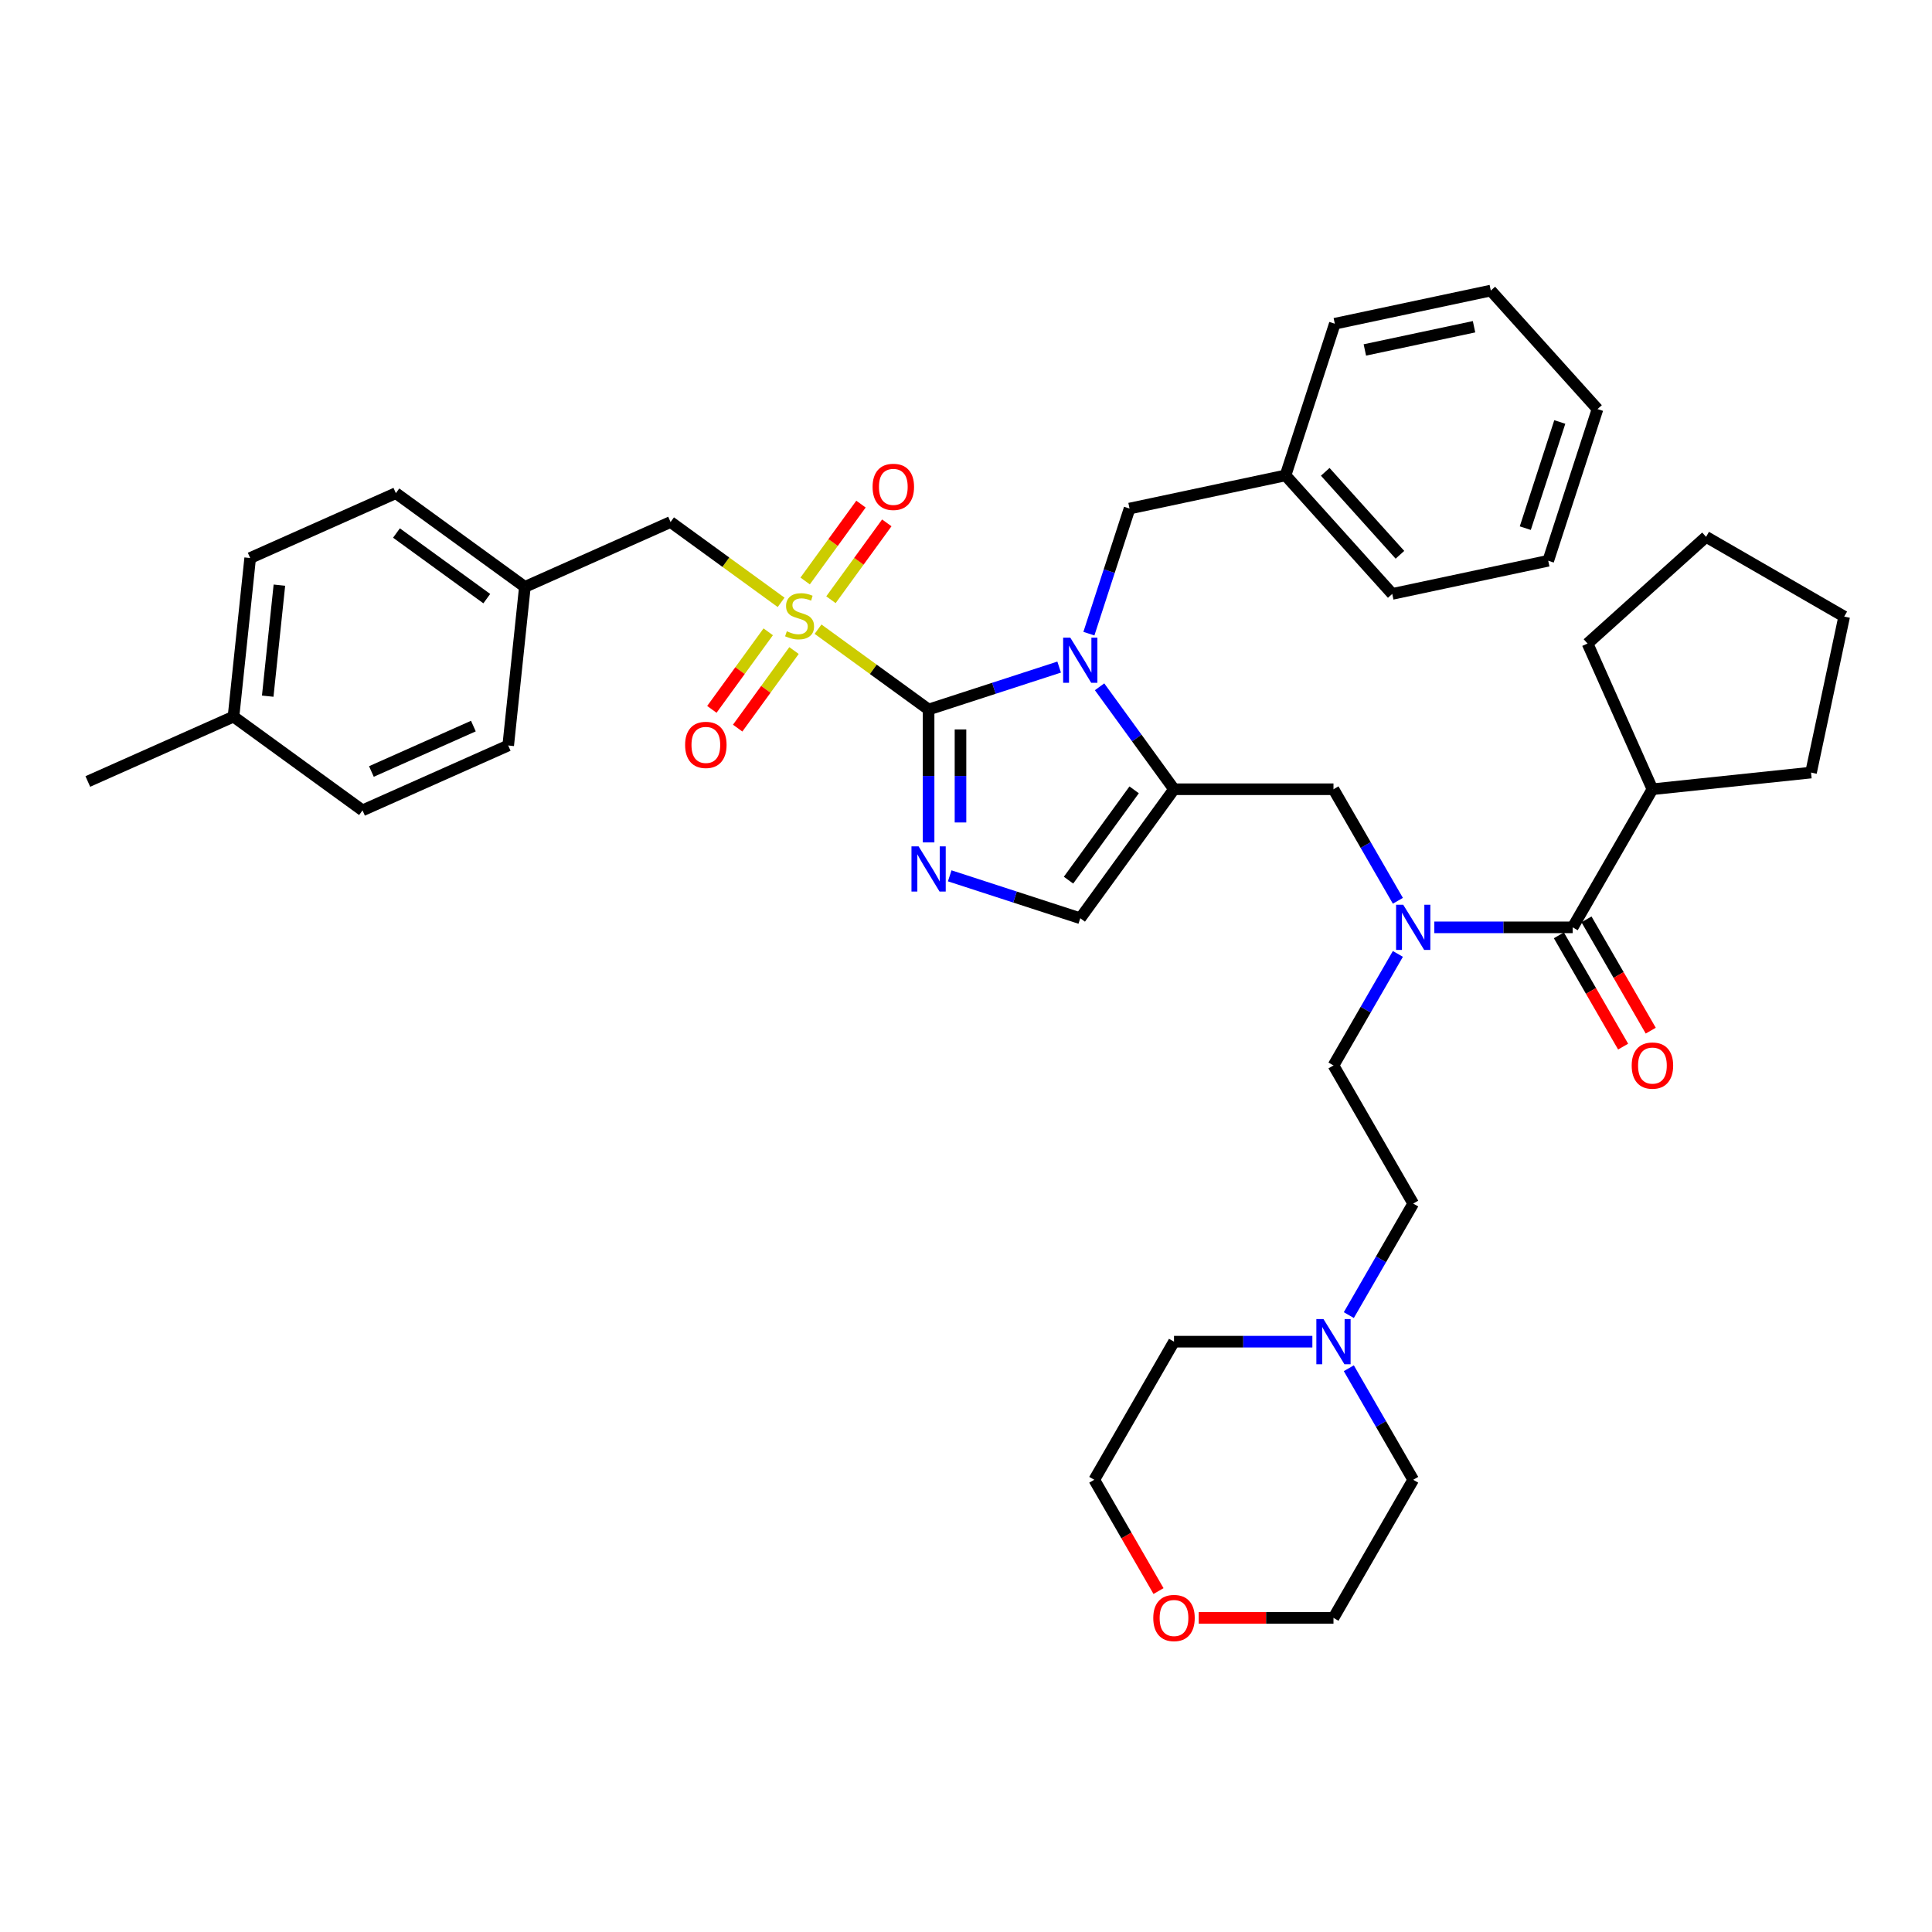 <?xml version='1.0' encoding='iso-8859-1'?>
<svg version='1.1' baseProfile='full'
              xmlns='http://www.w3.org/2000/svg'
                      xmlns:rdkit='http://www.rdkit.org/xml'
                      xmlns:xlink='http://www.w3.org/1999/xlink'
                  xml:space='preserve'
width='1000px' height='1000px' viewBox='0 0 1000 1000'>
<!-- END OF HEADER -->
<rect style='opacity:1.0;fill:#FFFFFF;stroke:none' width='1000' height='1000' x='0' y='0'> </rect>
<path class='bond-0' d='M 723.538,466.242 L 706.872,437.375' style='fill:none;fill-rule:evenodd;stroke:#0000FF;stroke-width:6px;stroke-linecap:butt;stroke-linejoin:miter;stroke-opacity:1' />
<path class='bond-0' d='M 706.872,437.375 L 690.206,408.509' style='fill:none;fill-rule:evenodd;stroke:#000000;stroke-width:6px;stroke-linecap:butt;stroke-linejoin:miter;stroke-opacity:1' />
<path class='bond-1' d='M 742.406,479.994 L 778.213,479.994' style='fill:none;fill-rule:evenodd;stroke:#0000FF;stroke-width:6px;stroke-linecap:butt;stroke-linejoin:miter;stroke-opacity:1' />
<path class='bond-1' d='M 778.213,479.994 L 814.021,479.994' style='fill:none;fill-rule:evenodd;stroke:#000000;stroke-width:6px;stroke-linecap:butt;stroke-linejoin:miter;stroke-opacity:1' />
<path class='bond-2' d='M 723.538,493.745 L 706.872,522.612' style='fill:none;fill-rule:evenodd;stroke:#0000FF;stroke-width:6px;stroke-linecap:butt;stroke-linejoin:miter;stroke-opacity:1' />
<path class='bond-2' d='M 706.872,522.612 L 690.206,551.478' style='fill:none;fill-rule:evenodd;stroke:#000000;stroke-width:6px;stroke-linecap:butt;stroke-linejoin:miter;stroke-opacity:1' />
<path class='bond-3' d='M 855.293,408.509 L 937.384,399.881' style='fill:none;fill-rule:evenodd;stroke:#000000;stroke-width:6px;stroke-linecap:butt;stroke-linejoin:miter;stroke-opacity:1' />
<path class='bond-4' d='M 855.293,408.509 L 821.719,333.102' style='fill:none;fill-rule:evenodd;stroke:#000000;stroke-width:6px;stroke-linecap:butt;stroke-linejoin:miter;stroke-opacity:1' />
<path class='bond-5' d='M 855.293,408.509 L 814.021,479.994' style='fill:none;fill-rule:evenodd;stroke:#000000;stroke-width:6px;stroke-linecap:butt;stroke-linejoin:miter;stroke-opacity:1' />
<path class='bond-6' d='M 806.872,484.121 L 823.5,512.921' style='fill:none;fill-rule:evenodd;stroke:#000000;stroke-width:6px;stroke-linecap:butt;stroke-linejoin:miter;stroke-opacity:1' />
<path class='bond-6' d='M 823.5,512.921 L 840.128,541.722' style='fill:none;fill-rule:evenodd;stroke:#FF0000;stroke-width:6px;stroke-linecap:butt;stroke-linejoin:miter;stroke-opacity:1' />
<path class='bond-6' d='M 821.169,475.866 L 837.797,504.667' style='fill:none;fill-rule:evenodd;stroke:#000000;stroke-width:6px;stroke-linecap:butt;stroke-linejoin:miter;stroke-opacity:1' />
<path class='bond-6' d='M 837.797,504.667 L 854.425,533.467' style='fill:none;fill-rule:evenodd;stroke:#FF0000;stroke-width:6px;stroke-linecap:butt;stroke-linejoin:miter;stroke-opacity:1' />
<path class='bond-7' d='M 937.384,399.881 L 954.545,319.141' style='fill:none;fill-rule:evenodd;stroke:#000000;stroke-width:6px;stroke-linecap:butt;stroke-linejoin:miter;stroke-opacity:1' />
<path class='bond-8' d='M 821.719,333.102 L 883.061,277.869' style='fill:none;fill-rule:evenodd;stroke:#000000;stroke-width:6px;stroke-linecap:butt;stroke-linejoin:miter;stroke-opacity:1' />
<path class='bond-9' d='M 698.145,680.696 L 714.811,651.829' style='fill:none;fill-rule:evenodd;stroke:#0000FF;stroke-width:6px;stroke-linecap:butt;stroke-linejoin:miter;stroke-opacity:1' />
<path class='bond-9' d='M 714.811,651.829 L 731.477,622.963' style='fill:none;fill-rule:evenodd;stroke:#000000;stroke-width:6px;stroke-linecap:butt;stroke-linejoin:miter;stroke-opacity:1' />
<path class='bond-10' d='M 679.277,694.448 L 643.47,694.448' style='fill:none;fill-rule:evenodd;stroke:#0000FF;stroke-width:6px;stroke-linecap:butt;stroke-linejoin:miter;stroke-opacity:1' />
<path class='bond-10' d='M 643.47,694.448 L 607.662,694.448' style='fill:none;fill-rule:evenodd;stroke:#000000;stroke-width:6px;stroke-linecap:butt;stroke-linejoin:miter;stroke-opacity:1' />
<path class='bond-11' d='M 698.145,708.199 L 714.811,737.066' style='fill:none;fill-rule:evenodd;stroke:#0000FF;stroke-width:6px;stroke-linecap:butt;stroke-linejoin:miter;stroke-opacity:1' />
<path class='bond-11' d='M 714.811,737.066 L 731.477,765.932' style='fill:none;fill-rule:evenodd;stroke:#000000;stroke-width:6px;stroke-linecap:butt;stroke-linejoin:miter;stroke-opacity:1' />
<path class='bond-12' d='M 620.457,837.417 L 655.331,837.417' style='fill:none;fill-rule:evenodd;stroke:#FF0000;stroke-width:6px;stroke-linecap:butt;stroke-linejoin:miter;stroke-opacity:1' />
<path class='bond-12' d='M 655.331,837.417 L 690.206,837.417' style='fill:none;fill-rule:evenodd;stroke:#000000;stroke-width:6px;stroke-linecap:butt;stroke-linejoin:miter;stroke-opacity:1' />
<path class='bond-13' d='M 599.647,823.533 L 583.019,794.733' style='fill:none;fill-rule:evenodd;stroke:#FF0000;stroke-width:6px;stroke-linecap:butt;stroke-linejoin:miter;stroke-opacity:1' />
<path class='bond-13' d='M 583.019,794.733 L 566.391,765.932' style='fill:none;fill-rule:evenodd;stroke:#000000;stroke-width:6px;stroke-linecap:butt;stroke-linejoin:miter;stroke-opacity:1' />
<path class='bond-14' d='M 423.421,325.664 L 452.031,346.451' style='fill:none;fill-rule:evenodd;stroke:#CCCC00;stroke-width:6px;stroke-linecap:butt;stroke-linejoin:miter;stroke-opacity:1' />
<path class='bond-14' d='M 452.031,346.451 L 480.641,367.237' style='fill:none;fill-rule:evenodd;stroke:#000000;stroke-width:6px;stroke-linecap:butt;stroke-linejoin:miter;stroke-opacity:1' />
<path class='bond-15' d='M 404.304,311.775 L 375.693,290.988' style='fill:none;fill-rule:evenodd;stroke:#CCCC00;stroke-width:6px;stroke-linecap:butt;stroke-linejoin:miter;stroke-opacity:1' />
<path class='bond-15' d='M 375.693,290.988 L 347.083,270.202' style='fill:none;fill-rule:evenodd;stroke:#000000;stroke-width:6px;stroke-linecap:butt;stroke-linejoin:miter;stroke-opacity:1' />
<path class='bond-16' d='M 430.099,310.415 L 444.55,290.524' style='fill:none;fill-rule:evenodd;stroke:#CCCC00;stroke-width:6px;stroke-linecap:butt;stroke-linejoin:miter;stroke-opacity:1' />
<path class='bond-16' d='M 444.55,290.524 L 459.002,270.633' style='fill:none;fill-rule:evenodd;stroke:#FF0000;stroke-width:6px;stroke-linecap:butt;stroke-linejoin:miter;stroke-opacity:1' />
<path class='bond-16' d='M 416.743,300.712 L 431.195,280.82' style='fill:none;fill-rule:evenodd;stroke:#CCCC00;stroke-width:6px;stroke-linecap:butt;stroke-linejoin:miter;stroke-opacity:1' />
<path class='bond-16' d='M 431.195,280.82 L 445.646,260.929' style='fill:none;fill-rule:evenodd;stroke:#FF0000;stroke-width:6px;stroke-linecap:butt;stroke-linejoin:miter;stroke-opacity:1' />
<path class='bond-17' d='M 397.626,327.024 L 383.042,347.097' style='fill:none;fill-rule:evenodd;stroke:#CCCC00;stroke-width:6px;stroke-linecap:butt;stroke-linejoin:miter;stroke-opacity:1' />
<path class='bond-17' d='M 383.042,347.097 L 368.458,367.169' style='fill:none;fill-rule:evenodd;stroke:#FF0000;stroke-width:6px;stroke-linecap:butt;stroke-linejoin:miter;stroke-opacity:1' />
<path class='bond-17' d='M 410.981,336.727 L 396.398,356.8' style='fill:none;fill-rule:evenodd;stroke:#CCCC00;stroke-width:6px;stroke-linecap:butt;stroke-linejoin:miter;stroke-opacity:1' />
<path class='bond-17' d='M 396.398,356.8 L 381.814,376.873' style='fill:none;fill-rule:evenodd;stroke:#FF0000;stroke-width:6px;stroke-linecap:butt;stroke-linejoin:miter;stroke-opacity:1' />
<path class='bond-18' d='M 347.083,270.202 L 271.676,303.775' style='fill:none;fill-rule:evenodd;stroke:#000000;stroke-width:6px;stroke-linecap:butt;stroke-linejoin:miter;stroke-opacity:1' />
<path class='bond-19' d='M 271.676,303.775 L 263.048,385.866' style='fill:none;fill-rule:evenodd;stroke:#000000;stroke-width:6px;stroke-linecap:butt;stroke-linejoin:miter;stroke-opacity:1' />
<path class='bond-20' d='M 271.676,303.775 L 204.897,255.257' style='fill:none;fill-rule:evenodd;stroke:#000000;stroke-width:6px;stroke-linecap:butt;stroke-linejoin:miter;stroke-opacity:1' />
<path class='bond-20' d='M 251.956,309.853 L 205.21,275.891' style='fill:none;fill-rule:evenodd;stroke:#000000;stroke-width:6px;stroke-linecap:butt;stroke-linejoin:miter;stroke-opacity:1' />
<path class='bond-21' d='M 120.862,370.922 L 129.49,288.831' style='fill:none;fill-rule:evenodd;stroke:#000000;stroke-width:6px;stroke-linecap:butt;stroke-linejoin:miter;stroke-opacity:1' />
<path class='bond-21' d='M 138.574,360.334 L 144.614,302.87' style='fill:none;fill-rule:evenodd;stroke:#000000;stroke-width:6px;stroke-linecap:butt;stroke-linejoin:miter;stroke-opacity:1' />
<path class='bond-22' d='M 120.862,370.922 L 45.455,404.495' style='fill:none;fill-rule:evenodd;stroke:#000000;stroke-width:6px;stroke-linecap:butt;stroke-linejoin:miter;stroke-opacity:1' />
<path class='bond-23' d='M 120.862,370.922 L 187.641,419.44' style='fill:none;fill-rule:evenodd;stroke:#000000;stroke-width:6px;stroke-linecap:butt;stroke-linejoin:miter;stroke-opacity:1' />
<path class='bond-24' d='M 569.136,355.482 L 588.399,381.995' style='fill:none;fill-rule:evenodd;stroke:#0000FF;stroke-width:6px;stroke-linecap:butt;stroke-linejoin:miter;stroke-opacity:1' />
<path class='bond-24' d='M 588.399,381.995 L 607.662,408.509' style='fill:none;fill-rule:evenodd;stroke:#000000;stroke-width:6px;stroke-linecap:butt;stroke-linejoin:miter;stroke-opacity:1' />
<path class='bond-25' d='M 548.216,345.281 L 514.428,356.259' style='fill:none;fill-rule:evenodd;stroke:#0000FF;stroke-width:6px;stroke-linecap:butt;stroke-linejoin:miter;stroke-opacity:1' />
<path class='bond-25' d='M 514.428,356.259 L 480.641,367.237' style='fill:none;fill-rule:evenodd;stroke:#000000;stroke-width:6px;stroke-linecap:butt;stroke-linejoin:miter;stroke-opacity:1' />
<path class='bond-26' d='M 563.613,327.978 L 574.132,295.602' style='fill:none;fill-rule:evenodd;stroke:#0000FF;stroke-width:6px;stroke-linecap:butt;stroke-linejoin:miter;stroke-opacity:1' />
<path class='bond-26' d='M 574.132,295.602 L 584.652,263.227' style='fill:none;fill-rule:evenodd;stroke:#000000;stroke-width:6px;stroke-linecap:butt;stroke-linejoin:miter;stroke-opacity:1' />
<path class='bond-27' d='M 607.662,408.509 L 559.145,475.288' style='fill:none;fill-rule:evenodd;stroke:#000000;stroke-width:6px;stroke-linecap:butt;stroke-linejoin:miter;stroke-opacity:1' />
<path class='bond-27' d='M 587.029,408.822 L 553.066,455.568' style='fill:none;fill-rule:evenodd;stroke:#000000;stroke-width:6px;stroke-linecap:butt;stroke-linejoin:miter;stroke-opacity:1' />
<path class='bond-28' d='M 607.662,408.509 L 690.206,408.509' style='fill:none;fill-rule:evenodd;stroke:#000000;stroke-width:6px;stroke-linecap:butt;stroke-linejoin:miter;stroke-opacity:1' />
<path class='bond-29' d='M 559.145,475.288 L 525.357,464.31' style='fill:none;fill-rule:evenodd;stroke:#000000;stroke-width:6px;stroke-linecap:butt;stroke-linejoin:miter;stroke-opacity:1' />
<path class='bond-29' d='M 525.357,464.31 L 491.57,453.332' style='fill:none;fill-rule:evenodd;stroke:#0000FF;stroke-width:6px;stroke-linecap:butt;stroke-linejoin:miter;stroke-opacity:1' />
<path class='bond-30' d='M 480.641,436.029 L 480.641,401.633' style='fill:none;fill-rule:evenodd;stroke:#0000FF;stroke-width:6px;stroke-linecap:butt;stroke-linejoin:miter;stroke-opacity:1' />
<path class='bond-30' d='M 480.641,401.633 L 480.641,367.237' style='fill:none;fill-rule:evenodd;stroke:#000000;stroke-width:6px;stroke-linecap:butt;stroke-linejoin:miter;stroke-opacity:1' />
<path class='bond-30' d='M 497.15,425.71 L 497.15,401.633' style='fill:none;fill-rule:evenodd;stroke:#0000FF;stroke-width:6px;stroke-linecap:butt;stroke-linejoin:miter;stroke-opacity:1' />
<path class='bond-30' d='M 497.15,401.633 L 497.15,377.556' style='fill:none;fill-rule:evenodd;stroke:#000000;stroke-width:6px;stroke-linecap:butt;stroke-linejoin:miter;stroke-opacity:1' />
<path class='bond-31' d='M 665.391,246.065 L 584.652,263.227' style='fill:none;fill-rule:evenodd;stroke:#000000;stroke-width:6px;stroke-linecap:butt;stroke-linejoin:miter;stroke-opacity:1' />
<path class='bond-32' d='M 665.391,246.065 L 720.624,307.406' style='fill:none;fill-rule:evenodd;stroke:#000000;stroke-width:6px;stroke-linecap:butt;stroke-linejoin:miter;stroke-opacity:1' />
<path class='bond-32' d='M 685.945,244.22 L 724.607,287.159' style='fill:none;fill-rule:evenodd;stroke:#000000;stroke-width:6px;stroke-linecap:butt;stroke-linejoin:miter;stroke-opacity:1' />
<path class='bond-33' d='M 665.391,246.065 L 690.899,167.561' style='fill:none;fill-rule:evenodd;stroke:#000000;stroke-width:6px;stroke-linecap:butt;stroke-linejoin:miter;stroke-opacity:1' />
<path class='bond-34' d='M 720.624,307.406 L 801.363,290.245' style='fill:none;fill-rule:evenodd;stroke:#000000;stroke-width:6px;stroke-linecap:butt;stroke-linejoin:miter;stroke-opacity:1' />
<path class='bond-35' d='M 690.899,167.561 L 771.638,150.4' style='fill:none;fill-rule:evenodd;stroke:#000000;stroke-width:6px;stroke-linecap:butt;stroke-linejoin:miter;stroke-opacity:1' />
<path class='bond-35' d='M 706.442,181.135 L 762.96,169.122' style='fill:none;fill-rule:evenodd;stroke:#000000;stroke-width:6px;stroke-linecap:butt;stroke-linejoin:miter;stroke-opacity:1' />
<path class='bond-36' d='M 801.363,290.245 L 826.871,211.741' style='fill:none;fill-rule:evenodd;stroke:#000000;stroke-width:6px;stroke-linecap:butt;stroke-linejoin:miter;stroke-opacity:1' />
<path class='bond-36' d='M 789.489,273.368 L 807.344,218.415' style='fill:none;fill-rule:evenodd;stroke:#000000;stroke-width:6px;stroke-linecap:butt;stroke-linejoin:miter;stroke-opacity:1' />
<path class='bond-37' d='M 771.638,150.4 L 826.871,211.741' style='fill:none;fill-rule:evenodd;stroke:#000000;stroke-width:6px;stroke-linecap:butt;stroke-linejoin:miter;stroke-opacity:1' />
<path class='bond-38' d='M 187.641,419.44 L 263.048,385.866' style='fill:none;fill-rule:evenodd;stroke:#000000;stroke-width:6px;stroke-linecap:butt;stroke-linejoin:miter;stroke-opacity:1' />
<path class='bond-38' d='M 192.237,399.322 L 245.022,375.821' style='fill:none;fill-rule:evenodd;stroke:#000000;stroke-width:6px;stroke-linecap:butt;stroke-linejoin:miter;stroke-opacity:1' />
<path class='bond-39' d='M 129.49,288.831 L 204.897,255.257' style='fill:none;fill-rule:evenodd;stroke:#000000;stroke-width:6px;stroke-linecap:butt;stroke-linejoin:miter;stroke-opacity:1' />
<path class='bond-40' d='M 731.477,622.963 L 690.206,551.478' style='fill:none;fill-rule:evenodd;stroke:#000000;stroke-width:6px;stroke-linecap:butt;stroke-linejoin:miter;stroke-opacity:1' />
<path class='bond-41' d='M 607.662,694.448 L 566.391,765.932' style='fill:none;fill-rule:evenodd;stroke:#000000;stroke-width:6px;stroke-linecap:butt;stroke-linejoin:miter;stroke-opacity:1' />
<path class='bond-42' d='M 731.477,765.932 L 690.206,837.417' style='fill:none;fill-rule:evenodd;stroke:#000000;stroke-width:6px;stroke-linecap:butt;stroke-linejoin:miter;stroke-opacity:1' />
<path class='bond-43' d='M 883.061,277.869 L 954.545,319.141' style='fill:none;fill-rule:evenodd;stroke:#000000;stroke-width:6px;stroke-linecap:butt;stroke-linejoin:miter;stroke-opacity:1' />
<path  class='atom-0' d='M 726.31 468.305
L 733.97 480.687
Q 734.73 481.909, 735.951 484.121
Q 737.173 486.333, 737.239 486.465
L 737.239 468.305
L 740.343 468.305
L 740.343 491.682
L 737.14 491.682
L 728.919 478.145
Q 727.961 476.56, 726.938 474.744
Q 725.947 472.928, 725.65 472.367
L 725.65 491.682
L 722.612 491.682
L 722.612 468.305
L 726.31 468.305
' fill='#0000FF'/>
<path  class='atom-3' d='M 844.562 551.544
Q 844.562 545.931, 847.335 542.795
Q 850.109 539.658, 855.293 539.658
Q 860.476 539.658, 863.25 542.795
Q 866.023 545.931, 866.023 551.544
Q 866.023 557.223, 863.217 560.459
Q 860.41 563.662, 855.293 563.662
Q 850.142 563.662, 847.335 560.459
Q 844.562 557.256, 844.562 551.544
M 855.293 561.02
Q 858.858 561.02, 860.773 558.643
Q 862.721 556.233, 862.721 551.544
Q 862.721 546.955, 860.773 544.644
Q 858.858 542.299, 855.293 542.299
Q 851.727 542.299, 849.779 544.611
Q 847.864 546.922, 847.864 551.544
Q 847.864 556.266, 849.779 558.643
Q 851.727 561.02, 855.293 561.02
' fill='#FF0000'/>
<path  class='atom-6' d='M 685.039 682.759
L 692.699 695.141
Q 693.458 696.363, 694.68 698.575
Q 695.901 700.787, 695.967 700.919
L 695.967 682.759
L 699.071 682.759
L 699.071 706.136
L 695.868 706.136
L 687.647 692.599
Q 686.689 691.014, 685.666 689.198
Q 684.675 687.382, 684.378 686.821
L 684.378 706.136
L 681.341 706.136
L 681.341 682.759
L 685.039 682.759
' fill='#0000FF'/>
<path  class='atom-7' d='M 596.932 837.483
Q 596.932 831.87, 599.705 828.733
Q 602.479 825.597, 607.662 825.597
Q 612.846 825.597, 615.62 828.733
Q 618.393 831.87, 618.393 837.483
Q 618.393 843.162, 615.587 846.398
Q 612.78 849.6, 607.662 849.6
Q 602.512 849.6, 599.705 846.398
Q 596.932 843.195, 596.932 837.483
M 607.662 846.959
Q 611.228 846.959, 613.143 844.582
Q 615.091 842.171, 615.091 837.483
Q 615.091 832.894, 613.143 830.582
Q 611.228 828.238, 607.662 828.238
Q 604.096 828.238, 602.148 830.549
Q 600.233 832.861, 600.233 837.483
Q 600.233 842.205, 602.148 844.582
Q 604.096 846.959, 607.662 846.959
' fill='#FF0000'/>
<path  class='atom-8' d='M 407.259 326.743
Q 407.523 326.842, 408.612 327.304
Q 409.702 327.766, 410.891 328.063
Q 412.112 328.328, 413.301 328.328
Q 415.513 328.328, 416.801 327.271
Q 418.088 326.181, 418.088 324.299
Q 418.088 323.012, 417.428 322.219
Q 416.801 321.427, 415.81 320.998
Q 414.82 320.568, 413.169 320.073
Q 411.089 319.446, 409.834 318.852
Q 408.612 318.257, 407.721 317.003
Q 406.862 315.748, 406.862 313.635
Q 406.862 310.696, 408.843 308.88
Q 410.858 307.064, 414.82 307.064
Q 417.527 307.064, 420.598 308.352
L 419.838 310.894
Q 417.032 309.739, 414.919 309.739
Q 412.64 309.739, 411.386 310.696
Q 410.131 311.621, 410.164 313.239
Q 410.164 314.493, 410.791 315.253
Q 411.452 316.012, 412.376 316.441
Q 413.334 316.87, 414.919 317.366
Q 417.032 318.026, 418.286 318.686
Q 419.541 319.347, 420.433 320.701
Q 421.357 322.021, 421.357 324.299
Q 421.357 327.535, 419.178 329.285
Q 417.032 331.002, 413.433 331.002
Q 411.353 331.002, 409.768 330.54
Q 408.216 330.11, 406.367 329.351
L 407.259 326.743
' fill='#CCCC00'/>
<path  class='atom-10' d='M 451.649 252.006
Q 451.649 246.394, 454.423 243.257
Q 457.196 240.12, 462.38 240.12
Q 467.564 240.12, 470.337 243.257
Q 473.111 246.394, 473.111 252.006
Q 473.111 257.685, 470.304 260.921
Q 467.498 264.124, 462.38 264.124
Q 457.229 264.124, 454.423 260.921
Q 451.649 257.718, 451.649 252.006
M 462.38 261.482
Q 465.946 261.482, 467.861 259.105
Q 469.809 256.695, 469.809 252.006
Q 469.809 247.417, 467.861 245.106
Q 465.946 242.762, 462.38 242.762
Q 458.814 242.762, 456.866 245.073
Q 454.951 247.384, 454.951 252.006
Q 454.951 256.728, 456.866 259.105
Q 458.814 261.482, 462.38 261.482
' fill='#FF0000'/>
<path  class='atom-11' d='M 354.614 385.565
Q 354.614 379.952, 357.387 376.815
Q 360.161 373.678, 365.344 373.678
Q 370.528 373.678, 373.302 376.815
Q 376.075 379.952, 376.075 385.565
Q 376.075 391.243, 373.268 394.479
Q 370.462 397.682, 365.344 397.682
Q 360.194 397.682, 357.387 394.479
Q 354.614 391.277, 354.614 385.565
M 365.344 395.04
Q 368.91 395.04, 370.825 392.663
Q 372.773 390.253, 372.773 385.565
Q 372.773 380.975, 370.825 378.664
Q 368.91 376.32, 365.344 376.32
Q 361.778 376.32, 359.83 378.631
Q 357.915 380.942, 357.915 385.565
Q 357.915 390.286, 359.83 392.663
Q 361.778 395.04, 365.344 395.04
' fill='#FF0000'/>
<path  class='atom-14' d='M 553.977 330.042
L 561.637 342.423
Q 562.397 343.645, 563.618 345.857
Q 564.84 348.069, 564.906 348.201
L 564.906 330.042
L 568.01 330.042
L 568.01 353.418
L 564.807 353.418
L 556.586 339.881
Q 555.628 338.296, 554.605 336.48
Q 553.614 334.664, 553.317 334.103
L 553.317 353.418
L 550.279 353.418
L 550.279 330.042
L 553.977 330.042
' fill='#0000FF'/>
<path  class='atom-17' d='M 475.474 438.092
L 483.134 450.474
Q 483.893 451.696, 485.115 453.908
Q 486.337 456.12, 486.403 456.252
L 486.403 438.092
L 489.506 438.092
L 489.506 461.469
L 486.304 461.469
L 478.082 447.932
Q 477.125 446.347, 476.101 444.531
Q 475.111 442.715, 474.814 442.154
L 474.814 461.469
L 471.776 461.469
L 471.776 438.092
L 475.474 438.092
' fill='#0000FF'/>
</svg>
